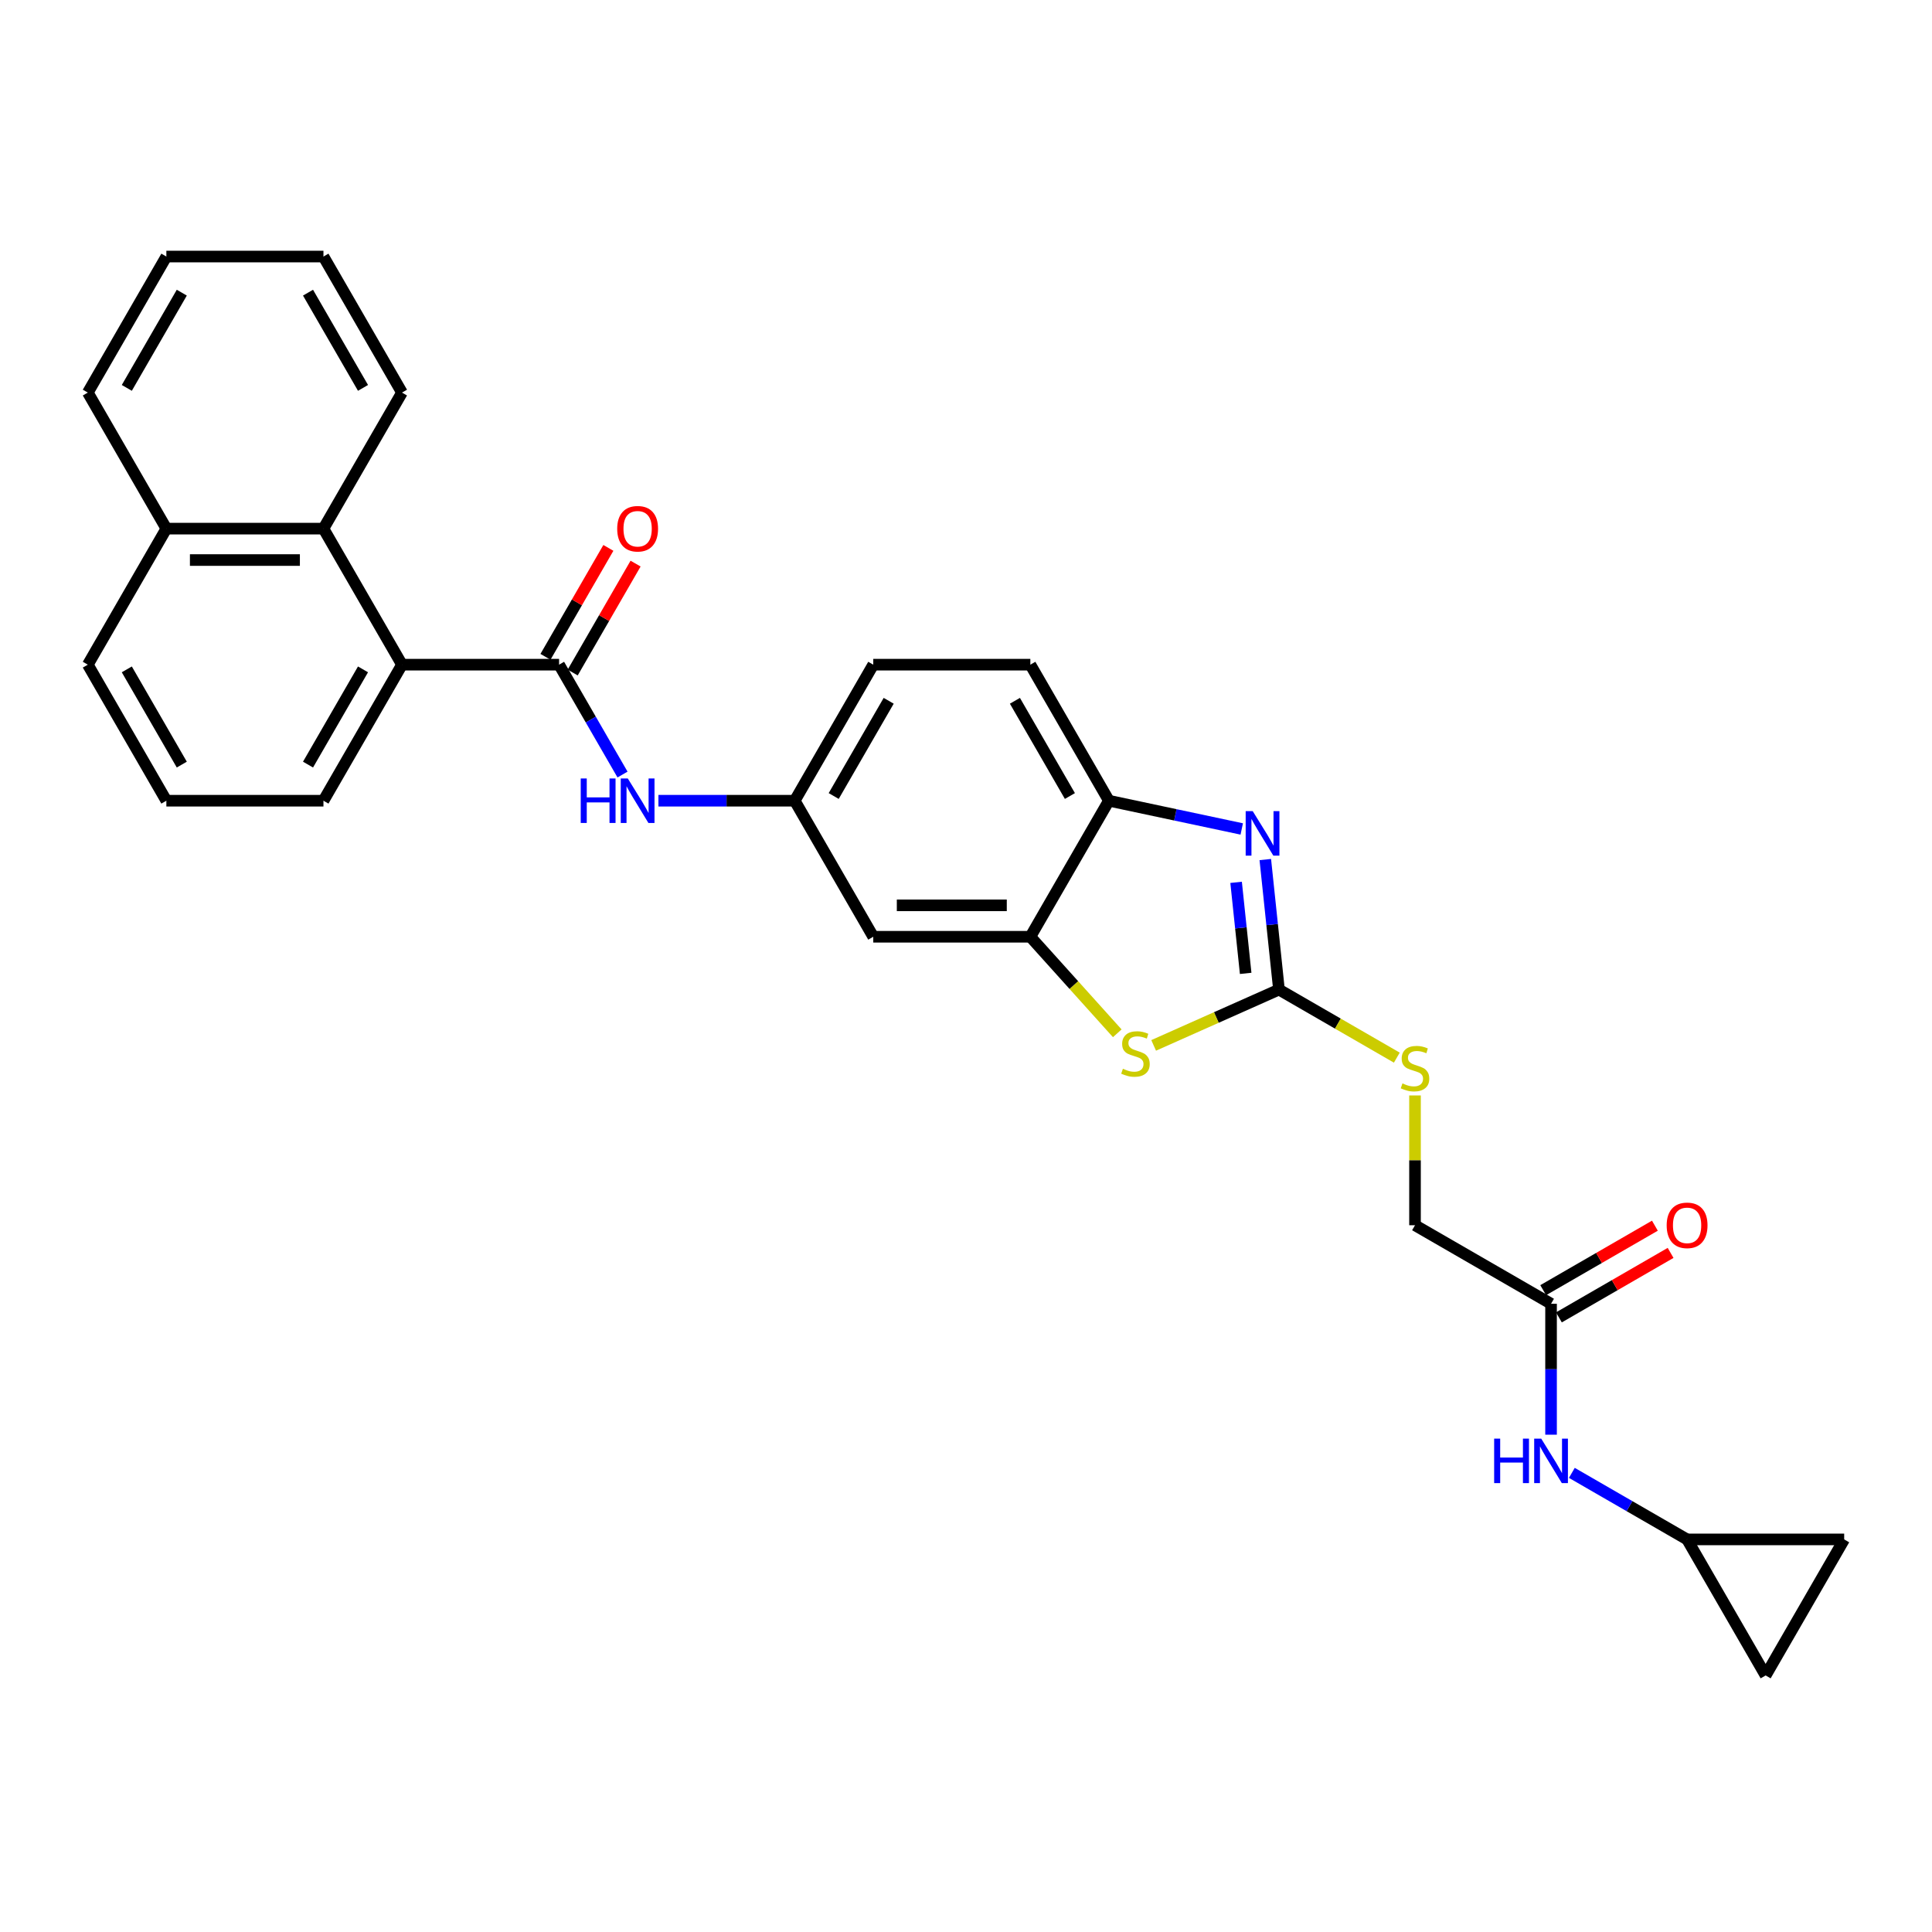 <?xml version='1.0' encoding='iso-8859-1'?>
<svg version='1.1' baseProfile='full'
              xmlns='http://www.w3.org/2000/svg'
                      xmlns:rdkit='http://www.rdkit.org/xml'
                      xmlns:xlink='http://www.w3.org/1999/xlink'
                  xml:space='preserve'
width='1000px' height='1000px' viewBox='0 0 1000 1000'>
<!-- END OF HEADER -->
<rect style='opacity:1.0;fill:#FFFFFF;stroke:none' width='1000' height='1000' x='0' y='0'> </rect>
<path class='bond-0' d='M 661.991,512.217 L 658.453,478.558' style='fill:none;fill-rule:evenodd;stroke:#000000;stroke-width:6px;stroke-linecap:butt;stroke-linejoin:miter;stroke-opacity:1' />
<path class='bond-0' d='M 658.453,478.558 L 654.916,444.9' style='fill:none;fill-rule:evenodd;stroke:#0000FF;stroke-width:6px;stroke-linecap:butt;stroke-linejoin:miter;stroke-opacity:1' />
<path class='bond-0' d='M 644.757,503.819 L 642.281,480.258' style='fill:none;fill-rule:evenodd;stroke:#000000;stroke-width:6px;stroke-linecap:butt;stroke-linejoin:miter;stroke-opacity:1' />
<path class='bond-0' d='M 642.281,480.258 L 639.804,456.697' style='fill:none;fill-rule:evenodd;stroke:#0000FF;stroke-width:6px;stroke-linecap:butt;stroke-linejoin:miter;stroke-opacity:1' />
<path class='bond-2' d='M 661.991,512.217 L 629.559,526.657' style='fill:none;fill-rule:evenodd;stroke:#000000;stroke-width:6px;stroke-linecap:butt;stroke-linejoin:miter;stroke-opacity:1' />
<path class='bond-2' d='M 629.559,526.657 L 597.128,541.096' style='fill:none;fill-rule:evenodd;stroke:#CCCC00;stroke-width:6px;stroke-linecap:butt;stroke-linejoin:miter;stroke-opacity:1' />
<path class='bond-11' d='M 661.991,512.217 L 692.491,529.826' style='fill:none;fill-rule:evenodd;stroke:#000000;stroke-width:6px;stroke-linecap:butt;stroke-linejoin:miter;stroke-opacity:1' />
<path class='bond-11' d='M 692.491,529.826 L 722.991,547.435' style='fill:none;fill-rule:evenodd;stroke:#CCCC00;stroke-width:6px;stroke-linecap:butt;stroke-linejoin:miter;stroke-opacity:1' />
<path class='bond-5' d='M 642.727,429.066 L 608.343,421.757' style='fill:none;fill-rule:evenodd;stroke:#0000FF;stroke-width:6px;stroke-linecap:butt;stroke-linejoin:miter;stroke-opacity:1' />
<path class='bond-5' d='M 608.343,421.757 L 573.96,414.449' style='fill:none;fill-rule:evenodd;stroke:#000000;stroke-width:6px;stroke-linecap:butt;stroke-linejoin:miter;stroke-opacity:1' />
<path class='bond-1' d='M 289.38,344.034 L 305.797,372.468' style='fill:none;fill-rule:evenodd;stroke:#000000;stroke-width:6px;stroke-linecap:butt;stroke-linejoin:miter;stroke-opacity:1' />
<path class='bond-1' d='M 305.797,372.468 L 322.214,400.903' style='fill:none;fill-rule:evenodd;stroke:#0000FF;stroke-width:6px;stroke-linecap:butt;stroke-linejoin:miter;stroke-opacity:1' />
<path class='bond-4' d='M 289.38,344.034 L 208.072,344.034' style='fill:none;fill-rule:evenodd;stroke:#000000;stroke-width:6px;stroke-linecap:butt;stroke-linejoin:miter;stroke-opacity:1' />
<path class='bond-16' d='M 296.422,348.099 L 312.698,319.908' style='fill:none;fill-rule:evenodd;stroke:#000000;stroke-width:6px;stroke-linecap:butt;stroke-linejoin:miter;stroke-opacity:1' />
<path class='bond-16' d='M 312.698,319.908 L 328.974,291.718' style='fill:none;fill-rule:evenodd;stroke:#FF0000;stroke-width:6px;stroke-linecap:butt;stroke-linejoin:miter;stroke-opacity:1' />
<path class='bond-16' d='M 282.339,339.968 L 298.615,311.777' style='fill:none;fill-rule:evenodd;stroke:#000000;stroke-width:6px;stroke-linecap:butt;stroke-linejoin:miter;stroke-opacity:1' />
<path class='bond-16' d='M 298.615,311.777 L 314.891,283.587' style='fill:none;fill-rule:evenodd;stroke:#FF0000;stroke-width:6px;stroke-linecap:butt;stroke-linejoin:miter;stroke-opacity:1' />
<path class='bond-3' d='M 578.296,534.831 L 555.801,509.848' style='fill:none;fill-rule:evenodd;stroke:#CCCC00;stroke-width:6px;stroke-linecap:butt;stroke-linejoin:miter;stroke-opacity:1' />
<path class='bond-3' d='M 555.801,509.848 L 533.306,484.864' style='fill:none;fill-rule:evenodd;stroke:#000000;stroke-width:6px;stroke-linecap:butt;stroke-linejoin:miter;stroke-opacity:1' />
<path class='bond-8' d='M 533.306,484.864 L 451.997,484.864' style='fill:none;fill-rule:evenodd;stroke:#000000;stroke-width:6px;stroke-linecap:butt;stroke-linejoin:miter;stroke-opacity:1' />
<path class='bond-8' d='M 521.11,468.602 L 464.194,468.602' style='fill:none;fill-rule:evenodd;stroke:#000000;stroke-width:6px;stroke-linecap:butt;stroke-linejoin:miter;stroke-opacity:1' />
<path class='bond-29' d='M 533.306,484.864 L 573.96,414.449' style='fill:none;fill-rule:evenodd;stroke:#000000;stroke-width:6px;stroke-linecap:butt;stroke-linejoin:miter;stroke-opacity:1' />
<path class='bond-7' d='M 208.072,344.034 L 167.417,273.618' style='fill:none;fill-rule:evenodd;stroke:#000000;stroke-width:6px;stroke-linecap:butt;stroke-linejoin:miter;stroke-opacity:1' />
<path class='bond-22' d='M 208.072,344.034 L 167.417,414.449' style='fill:none;fill-rule:evenodd;stroke:#000000;stroke-width:6px;stroke-linecap:butt;stroke-linejoin:miter;stroke-opacity:1' />
<path class='bond-22' d='M 187.89,346.465 L 159.432,395.756' style='fill:none;fill-rule:evenodd;stroke:#000000;stroke-width:6px;stroke-linecap:butt;stroke-linejoin:miter;stroke-opacity:1' />
<path class='bond-18' d='M 573.96,414.449 L 533.306,344.034' style='fill:none;fill-rule:evenodd;stroke:#000000;stroke-width:6px;stroke-linecap:butt;stroke-linejoin:miter;stroke-opacity:1' />
<path class='bond-18' d='M 553.779,412.017 L 525.321,362.727' style='fill:none;fill-rule:evenodd;stroke:#000000;stroke-width:6px;stroke-linecap:butt;stroke-linejoin:miter;stroke-opacity:1' />
<path class='bond-6' d='M 340.8,414.449 L 376.071,414.449' style='fill:none;fill-rule:evenodd;stroke:#0000FF;stroke-width:6px;stroke-linecap:butt;stroke-linejoin:miter;stroke-opacity:1' />
<path class='bond-6' d='M 376.071,414.449 L 411.343,414.449' style='fill:none;fill-rule:evenodd;stroke:#000000;stroke-width:6px;stroke-linecap:butt;stroke-linejoin:miter;stroke-opacity:1' />
<path class='bond-19' d='M 167.417,273.618 L 86.109,273.618' style='fill:none;fill-rule:evenodd;stroke:#000000;stroke-width:6px;stroke-linecap:butt;stroke-linejoin:miter;stroke-opacity:1' />
<path class='bond-19' d='M 155.221,289.88 L 98.305,289.88' style='fill:none;fill-rule:evenodd;stroke:#000000;stroke-width:6px;stroke-linecap:butt;stroke-linejoin:miter;stroke-opacity:1' />
<path class='bond-23' d='M 167.417,273.618 L 208.072,203.203' style='fill:none;fill-rule:evenodd;stroke:#000000;stroke-width:6px;stroke-linecap:butt;stroke-linejoin:miter;stroke-opacity:1' />
<path class='bond-13' d='M 451.997,484.864 L 411.343,414.449' style='fill:none;fill-rule:evenodd;stroke:#000000;stroke-width:6px;stroke-linecap:butt;stroke-linejoin:miter;stroke-opacity:1' />
<path class='bond-9' d='M 873.237,796.797 L 843.412,779.578' style='fill:none;fill-rule:evenodd;stroke:#000000;stroke-width:6px;stroke-linecap:butt;stroke-linejoin:miter;stroke-opacity:1' />
<path class='bond-9' d='M 843.412,779.578 L 813.587,762.358' style='fill:none;fill-rule:evenodd;stroke:#0000FF;stroke-width:6px;stroke-linecap:butt;stroke-linejoin:miter;stroke-opacity:1' />
<path class='bond-14' d='M 873.237,796.797 L 954.545,796.797' style='fill:none;fill-rule:evenodd;stroke:#000000;stroke-width:6px;stroke-linecap:butt;stroke-linejoin:miter;stroke-opacity:1' />
<path class='bond-15' d='M 873.237,796.797 L 913.891,867.212' style='fill:none;fill-rule:evenodd;stroke:#000000;stroke-width:6px;stroke-linecap:butt;stroke-linejoin:miter;stroke-opacity:1' />
<path class='bond-10' d='M 802.822,674.834 L 732.406,634.18' style='fill:none;fill-rule:evenodd;stroke:#000000;stroke-width:6px;stroke-linecap:butt;stroke-linejoin:miter;stroke-opacity:1' />
<path class='bond-12' d='M 802.822,674.834 L 802.822,708.715' style='fill:none;fill-rule:evenodd;stroke:#000000;stroke-width:6px;stroke-linecap:butt;stroke-linejoin:miter;stroke-opacity:1' />
<path class='bond-12' d='M 802.822,708.715 L 802.822,742.597' style='fill:none;fill-rule:evenodd;stroke:#0000FF;stroke-width:6px;stroke-linecap:butt;stroke-linejoin:miter;stroke-opacity:1' />
<path class='bond-17' d='M 806.887,681.876 L 835.793,665.187' style='fill:none;fill-rule:evenodd;stroke:#000000;stroke-width:6px;stroke-linecap:butt;stroke-linejoin:miter;stroke-opacity:1' />
<path class='bond-17' d='M 835.793,665.187 L 864.699,648.498' style='fill:none;fill-rule:evenodd;stroke:#FF0000;stroke-width:6px;stroke-linecap:butt;stroke-linejoin:miter;stroke-opacity:1' />
<path class='bond-17' d='M 798.756,667.793 L 827.662,651.104' style='fill:none;fill-rule:evenodd;stroke:#000000;stroke-width:6px;stroke-linecap:butt;stroke-linejoin:miter;stroke-opacity:1' />
<path class='bond-17' d='M 827.662,651.104 L 856.569,634.415' style='fill:none;fill-rule:evenodd;stroke:#FF0000;stroke-width:6px;stroke-linecap:butt;stroke-linejoin:miter;stroke-opacity:1' />
<path class='bond-20' d='M 732.406,567.003 L 732.406,600.591' style='fill:none;fill-rule:evenodd;stroke:#CCCC00;stroke-width:6px;stroke-linecap:butt;stroke-linejoin:miter;stroke-opacity:1' />
<path class='bond-20' d='M 732.406,600.591 L 732.406,634.18' style='fill:none;fill-rule:evenodd;stroke:#000000;stroke-width:6px;stroke-linecap:butt;stroke-linejoin:miter;stroke-opacity:1' />
<path class='bond-30' d='M 411.343,414.449 L 451.997,344.034' style='fill:none;fill-rule:evenodd;stroke:#000000;stroke-width:6px;stroke-linecap:butt;stroke-linejoin:miter;stroke-opacity:1' />
<path class='bond-30' d='M 431.524,412.017 L 459.982,362.727' style='fill:none;fill-rule:evenodd;stroke:#000000;stroke-width:6px;stroke-linecap:butt;stroke-linejoin:miter;stroke-opacity:1' />
<path class='bond-31' d='M 954.545,796.797 L 913.891,867.212' style='fill:none;fill-rule:evenodd;stroke:#000000;stroke-width:6px;stroke-linecap:butt;stroke-linejoin:miter;stroke-opacity:1' />
<path class='bond-21' d='M 533.306,344.034 L 451.997,344.034' style='fill:none;fill-rule:evenodd;stroke:#000000;stroke-width:6px;stroke-linecap:butt;stroke-linejoin:miter;stroke-opacity:1' />
<path class='bond-26' d='M 86.109,273.618 L 45.455,203.203' style='fill:none;fill-rule:evenodd;stroke:#000000;stroke-width:6px;stroke-linecap:butt;stroke-linejoin:miter;stroke-opacity:1' />
<path class='bond-32' d='M 86.109,273.618 L 45.455,344.034' style='fill:none;fill-rule:evenodd;stroke:#000000;stroke-width:6px;stroke-linecap:butt;stroke-linejoin:miter;stroke-opacity:1' />
<path class='bond-24' d='M 167.417,414.449 L 86.109,414.449' style='fill:none;fill-rule:evenodd;stroke:#000000;stroke-width:6px;stroke-linecap:butt;stroke-linejoin:miter;stroke-opacity:1' />
<path class='bond-27' d='M 208.072,203.203 L 167.417,132.788' style='fill:none;fill-rule:evenodd;stroke:#000000;stroke-width:6px;stroke-linecap:butt;stroke-linejoin:miter;stroke-opacity:1' />
<path class='bond-27' d='M 187.89,200.772 L 159.432,151.481' style='fill:none;fill-rule:evenodd;stroke:#000000;stroke-width:6px;stroke-linecap:butt;stroke-linejoin:miter;stroke-opacity:1' />
<path class='bond-25' d='M 86.109,414.449 L 45.455,344.034' style='fill:none;fill-rule:evenodd;stroke:#000000;stroke-width:6px;stroke-linecap:butt;stroke-linejoin:miter;stroke-opacity:1' />
<path class='bond-25' d='M 94.094,395.756 L 65.636,346.465' style='fill:none;fill-rule:evenodd;stroke:#000000;stroke-width:6px;stroke-linecap:butt;stroke-linejoin:miter;stroke-opacity:1' />
<path class='bond-33' d='M 45.455,203.203 L 86.109,132.788' style='fill:none;fill-rule:evenodd;stroke:#000000;stroke-width:6px;stroke-linecap:butt;stroke-linejoin:miter;stroke-opacity:1' />
<path class='bond-33' d='M 65.636,200.772 L 94.094,151.481' style='fill:none;fill-rule:evenodd;stroke:#000000;stroke-width:6px;stroke-linecap:butt;stroke-linejoin:miter;stroke-opacity:1' />
<path class='bond-28' d='M 167.417,132.788 L 86.109,132.788' style='fill:none;fill-rule:evenodd;stroke:#000000;stroke-width:6px;stroke-linecap:butt;stroke-linejoin:miter;stroke-opacity:1' />
<path  class='atom-1' d='M 648.402 419.841
L 655.948 432.037
Q 656.696 433.24, 657.899 435.419
Q 659.102 437.598, 659.167 437.728
L 659.167 419.841
L 662.225 419.841
L 662.225 442.867
L 659.07 442.867
L 650.971 429.533
Q 650.028 427.971, 649.02 426.183
Q 648.044 424.394, 647.752 423.841
L 647.752 442.867
L 644.759 442.867
L 644.759 419.841
L 648.402 419.841
' fill='#0000FF'/>
<path  class='atom-3' d='M 581.207 553.191
Q 581.467 553.289, 582.541 553.744
Q 583.614 554.2, 584.785 554.492
Q 585.988 554.752, 587.159 554.752
Q 589.338 554.752, 590.607 553.712
Q 591.875 552.638, 591.875 550.785
Q 591.875 549.516, 591.225 548.736
Q 590.607 547.955, 589.631 547.532
Q 588.655 547.109, 587.029 546.622
Q 584.98 546.004, 583.744 545.418
Q 582.541 544.833, 581.663 543.597
Q 580.817 542.361, 580.817 540.28
Q 580.817 537.385, 582.768 535.596
Q 584.752 533.807, 588.655 533.807
Q 591.322 533.807, 594.347 535.076
L 593.599 537.58
Q 590.834 536.442, 588.753 536.442
Q 586.509 536.442, 585.273 537.385
Q 584.037 538.296, 584.069 539.889
Q 584.069 541.125, 584.687 541.873
Q 585.338 542.621, 586.248 543.044
Q 587.192 543.467, 588.753 543.955
Q 590.834 544.605, 592.07 545.256
Q 593.306 545.906, 594.184 547.24
Q 595.095 548.541, 595.095 550.785
Q 595.095 553.972, 592.948 555.696
Q 590.834 557.387, 587.289 557.387
Q 585.24 557.387, 583.679 556.932
Q 582.15 556.509, 580.329 555.761
L 581.207 553.191
' fill='#CCCC00'/>
<path  class='atom-7' d='M 300.585 402.936
L 303.707 402.936
L 303.707 412.725
L 315.48 412.725
L 315.48 402.936
L 318.603 402.936
L 318.603 425.962
L 315.48 425.962
L 315.48 415.327
L 303.707 415.327
L 303.707 425.962
L 300.585 425.962
L 300.585 402.936
' fill='#0000FF'/>
<path  class='atom-7' d='M 324.945 402.936
L 332.49 415.132
Q 333.238 416.335, 334.441 418.514
Q 335.645 420.693, 335.71 420.823
L 335.71 402.936
L 338.767 402.936
L 338.767 425.962
L 335.612 425.962
L 327.514 412.628
Q 326.571 411.066, 325.563 409.278
Q 324.587 407.489, 324.294 406.936
L 324.294 425.962
L 321.302 425.962
L 321.302 402.936
L 324.945 402.936
' fill='#0000FF'/>
<path  class='atom-12' d='M 725.902 560.774
Q 726.162 560.872, 727.235 561.327
Q 728.308 561.783, 729.479 562.075
Q 730.683 562.336, 731.853 562.336
Q 734.032 562.336, 735.301 561.295
Q 736.569 560.222, 736.569 558.368
Q 736.569 557.099, 735.919 556.319
Q 735.301 555.538, 734.325 555.115
Q 733.35 554.693, 731.723 554.205
Q 729.674 553.587, 728.438 553.001
Q 727.235 552.416, 726.357 551.18
Q 725.511 549.944, 725.511 547.863
Q 725.511 544.968, 727.463 543.179
Q 729.447 541.391, 733.35 541.391
Q 736.016 541.391, 739.041 542.659
L 738.293 545.163
Q 735.529 544.025, 733.447 544.025
Q 731.203 544.025, 729.967 544.968
Q 728.731 545.879, 728.764 547.472
Q 728.764 548.708, 729.382 549.456
Q 730.032 550.204, 730.943 550.627
Q 731.886 551.05, 733.447 551.538
Q 735.529 552.188, 736.764 552.839
Q 738 553.489, 738.878 554.823
Q 739.789 556.124, 739.789 558.368
Q 739.789 561.555, 737.643 563.279
Q 735.529 564.97, 731.984 564.97
Q 729.935 564.97, 728.373 564.515
Q 726.845 564.092, 725.024 563.344
L 725.902 560.774
' fill='#CCCC00'/>
<path  class='atom-13' d='M 773.372 744.629
L 776.494 744.629
L 776.494 754.419
L 788.267 754.419
L 788.267 744.629
L 791.39 744.629
L 791.39 767.656
L 788.267 767.656
L 788.267 757.021
L 776.494 757.021
L 776.494 767.656
L 773.372 767.656
L 773.372 744.629
' fill='#0000FF'/>
<path  class='atom-13' d='M 797.732 744.629
L 805.277 756.826
Q 806.025 758.029, 807.229 760.208
Q 808.432 762.387, 808.497 762.517
L 808.497 744.629
L 811.554 744.629
L 811.554 767.656
L 808.399 767.656
L 800.301 754.321
Q 799.358 752.76, 798.35 750.971
Q 797.374 749.183, 797.081 748.63
L 797.081 767.656
L 794.089 767.656
L 794.089 744.629
L 797.732 744.629
' fill='#0000FF'/>
<path  class='atom-17' d='M 319.464 273.683
Q 319.464 268.154, 322.196 265.065
Q 324.928 261.975, 330.035 261.975
Q 335.141 261.975, 337.873 265.065
Q 340.605 268.154, 340.605 273.683
Q 340.605 279.277, 337.84 282.465
Q 335.076 285.619, 330.035 285.619
Q 324.961 285.619, 322.196 282.465
Q 319.464 279.31, 319.464 273.683
M 330.035 283.018
Q 333.547 283.018, 335.433 280.676
Q 337.352 278.302, 337.352 273.683
Q 337.352 269.163, 335.433 266.886
Q 333.547 264.577, 330.035 264.577
Q 326.522 264.577, 324.603 266.853
Q 322.717 269.13, 322.717 273.683
Q 322.717 278.334, 324.603 280.676
Q 326.522 283.018, 330.035 283.018
' fill='#FF0000'/>
<path  class='atom-18' d='M 862.667 634.245
Q 862.667 628.716, 865.399 625.626
Q 868.131 622.536, 873.237 622.536
Q 878.343 622.536, 881.075 625.626
Q 883.807 628.716, 883.807 634.245
Q 883.807 639.839, 881.043 643.026
Q 878.278 646.181, 873.237 646.181
Q 868.163 646.181, 865.399 643.026
Q 862.667 639.871, 862.667 634.245
M 873.237 643.579
Q 876.749 643.579, 878.636 641.237
Q 880.555 638.863, 880.555 634.245
Q 880.555 629.724, 878.636 627.448
Q 876.749 625.138, 873.237 625.138
Q 869.724 625.138, 867.805 627.415
Q 865.919 629.692, 865.919 634.245
Q 865.919 638.896, 867.805 641.237
Q 869.724 643.579, 873.237 643.579
' fill='#FF0000'/>
</svg>
